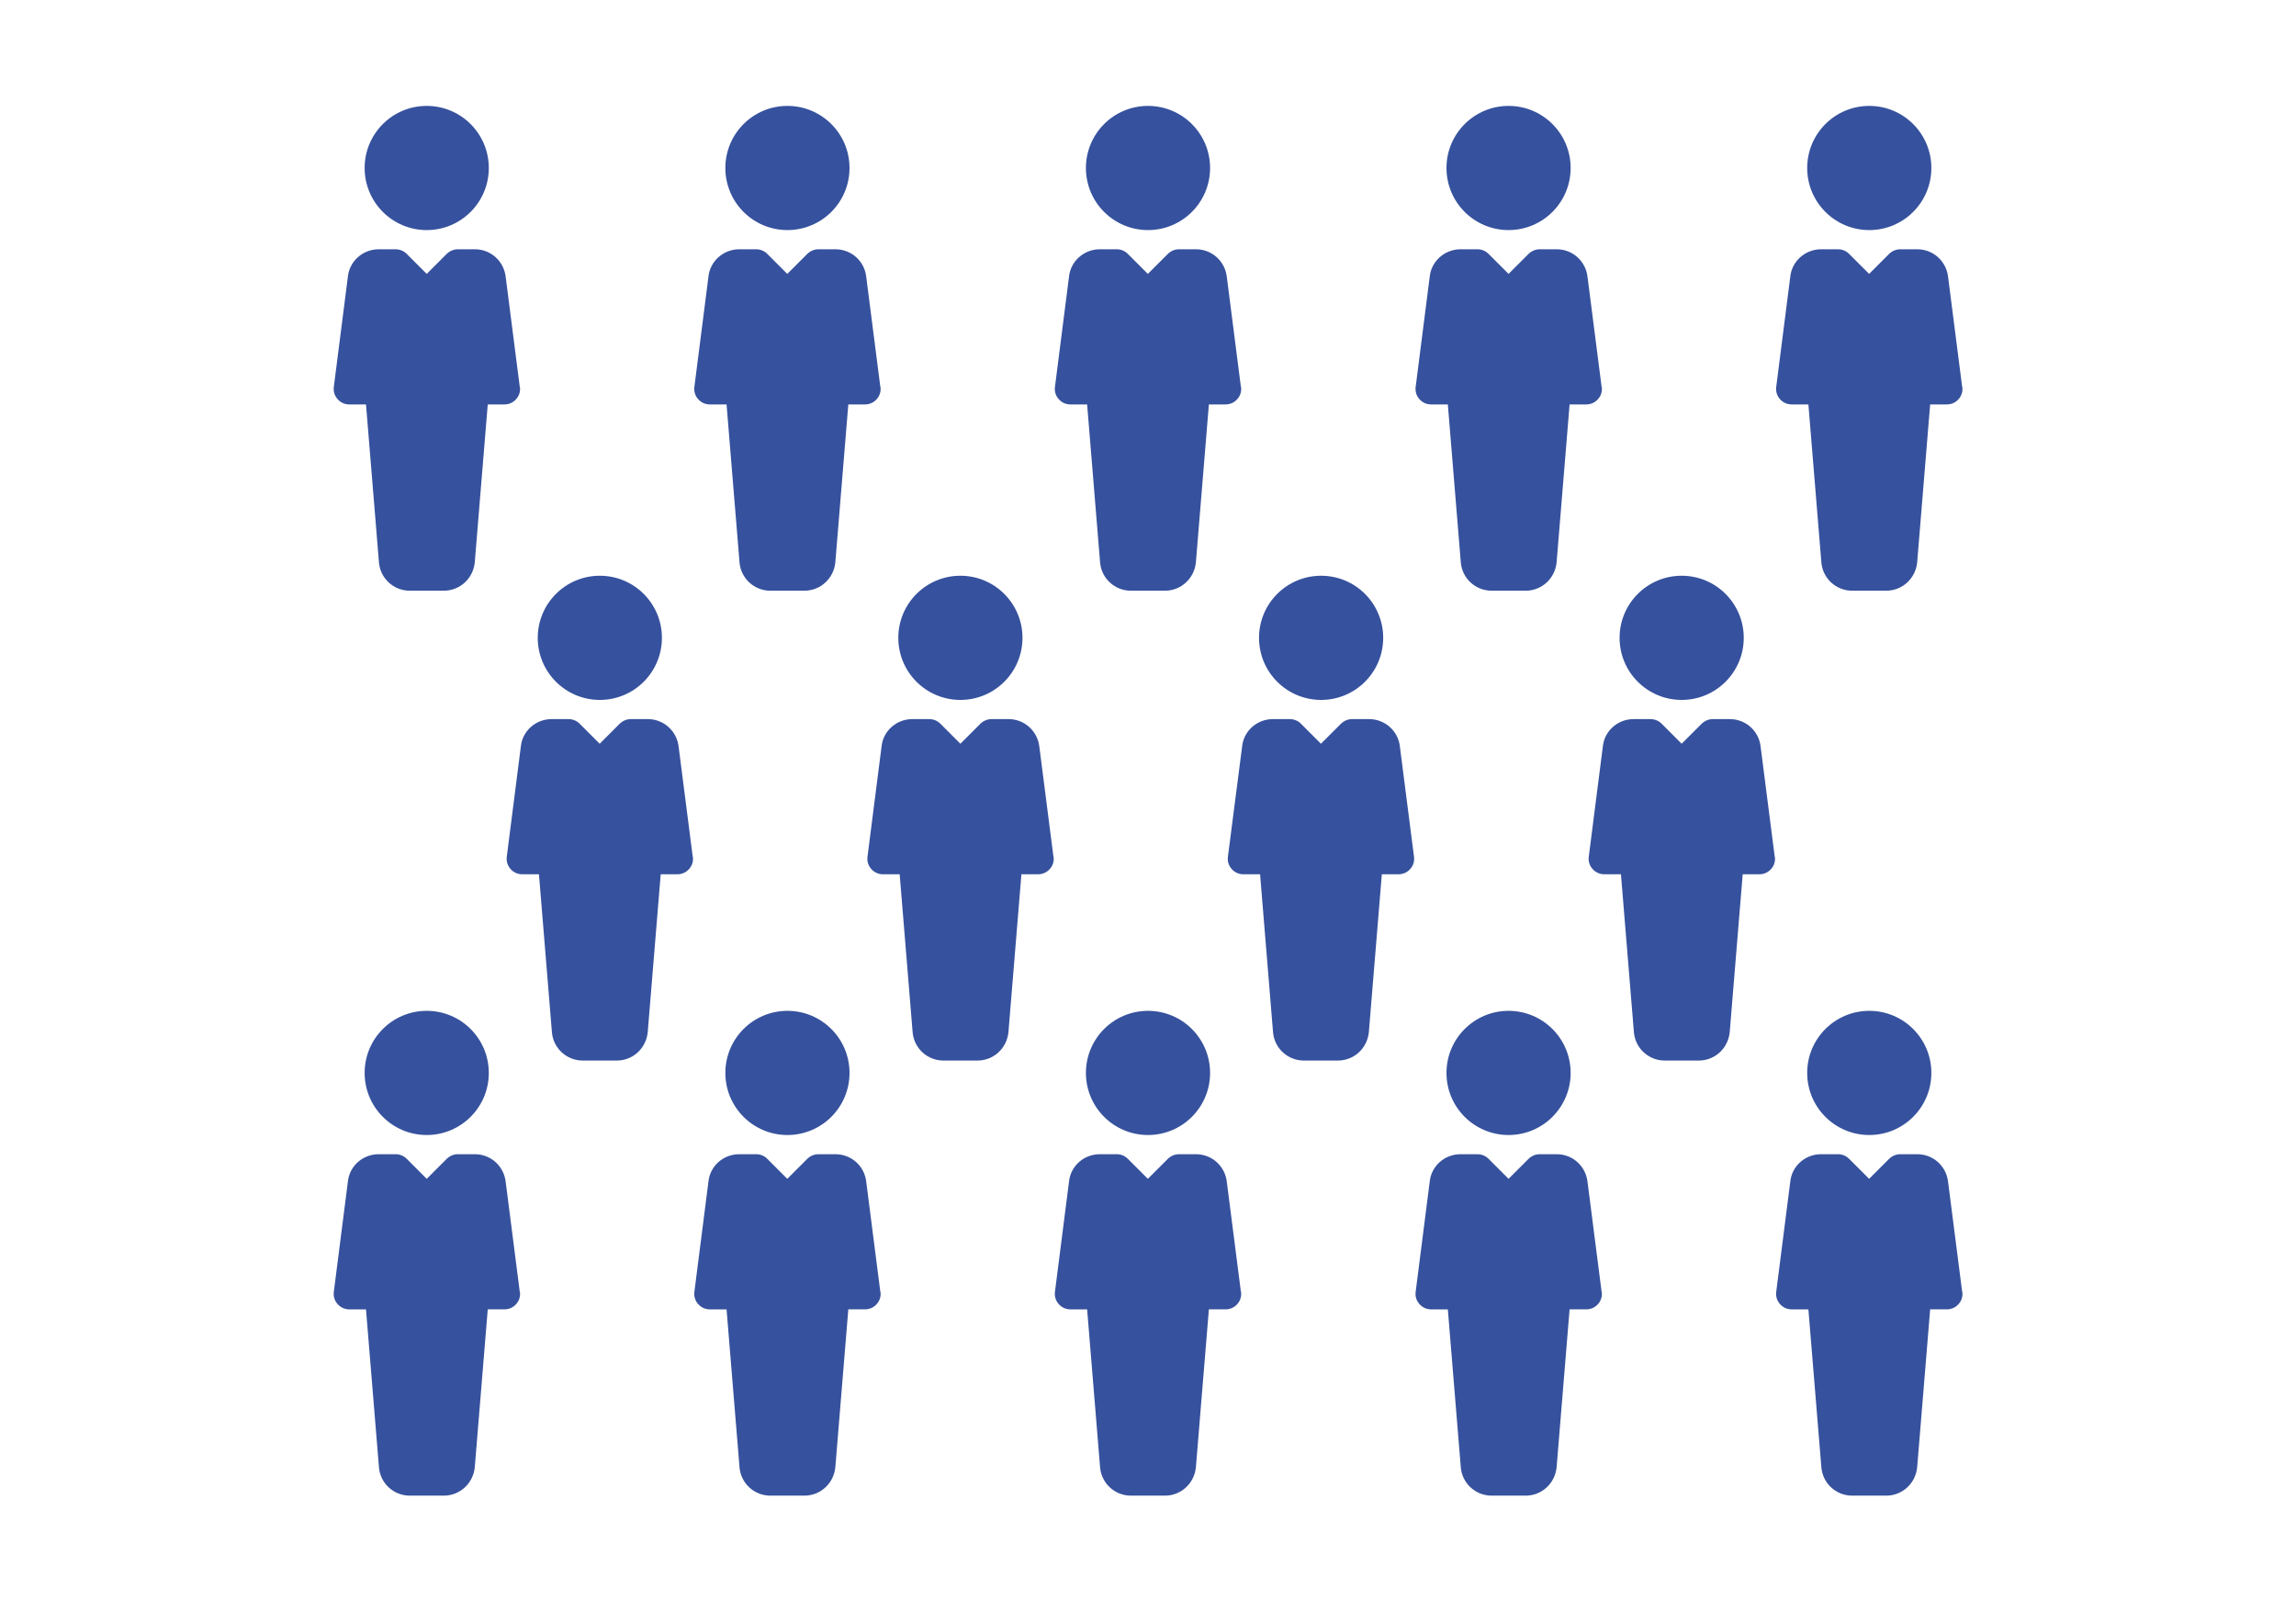 <?xml version="1.0" encoding="UTF-8"?>
<svg id="_レイヤー_1" data-name="レイヤー_1" xmlns="http://www.w3.org/2000/svg" viewBox="0 0 152 106">
  <defs>
    <style>
      .cls-1 {
        fill: #36519d;
      }
    </style>
  </defs>
  <path class="cls-1" d="M28.25,7.01c2.27,0,4.11,1.84,4.11,4.11s-1.84,4.11-4.11,4.11-4.11-1.84-4.11-4.11,1.84-4.11,4.11-4.11"/>
  <path class="cls-1" d="M34.41,25.61l-.93-7.26c-.11-1.05-.98-1.85-2.04-1.85h-1.13c-.27,0-.53.11-.73.3l-1.33,1.33-1.33-1.33c-.19-.19-.45-.3-.73-.3h-1.12c-1.06,0-1.94.8-2.04,1.82l-.93,7.29c-.04.29.05.59.25.81.19.22.47.35.77.35h1.11l.86,10.48c.1,1.05.98,1.85,2.04,1.85h2.25c1.06,0,1.94-.8,2.05-1.87l.86-10.46h1.11c.3,0,.58-.13.77-.35.2-.22.29-.51.25-.81"/>
  <path class="cls-1" d="M52.13,7.01c2.27,0,4.11,1.84,4.11,4.11s-1.84,4.11-4.11,4.11-4.11-1.84-4.11-4.11,1.84-4.11,4.11-4.11"/>
  <path class="cls-1" d="M58.28,25.61l-.93-7.26c-.1-1.05-.98-1.85-2.04-1.85h-1.13c-.27,0-.53.11-.73.3l-1.33,1.33-1.33-1.33c-.19-.19-.45-.3-.73-.3h-1.12c-1.06,0-1.94.8-2.04,1.82l-.93,7.29c-.04.29.05.59.25.81.19.22.47.35.77.35h1.11l.86,10.48c.1,1.05.98,1.85,2.04,1.85h2.25c1.06,0,1.94-.8,2.05-1.87l.86-10.46h1.11c.3,0,.58-.13.77-.35.2-.22.29-.51.25-.81"/>
  <path class="cls-1" d="M76,7.01c2.27,0,4.11,1.84,4.11,4.11s-1.84,4.11-4.11,4.11-4.11-1.84-4.11-4.11,1.84-4.11,4.11-4.11"/>
  <path class="cls-1" d="M82.15,25.61l-.93-7.26c-.11-1.05-.98-1.85-2.04-1.85h-1.13c-.27,0-.53.11-.73.3l-1.33,1.33-1.33-1.33c-.19-.19-.45-.3-.73-.3h-1.12c-1.06,0-1.94.8-2.04,1.82l-.93,7.29c-.04.29.05.59.25.81.19.22.47.35.77.35h1.11l.86,10.48c.1,1.05.98,1.85,2.04,1.85h2.25c1.06,0,1.94-.8,2.05-1.87l.86-10.46h1.11c.3,0,.58-.13.77-.35.2-.22.29-.51.25-.81"/>
  <path class="cls-1" d="M99.87,7.01c2.27,0,4.11,1.84,4.11,4.11s-1.84,4.11-4.11,4.11-4.11-1.84-4.11-4.11,1.84-4.11,4.11-4.11"/>
  <path class="cls-1" d="M106.03,25.61l-.93-7.26c-.11-1.05-.98-1.85-2.04-1.85h-1.13c-.27,0-.53.11-.73.3l-1.33,1.33-1.33-1.33c-.19-.19-.45-.3-.73-.3h-1.12c-1.06,0-1.94.8-2.04,1.82l-.93,7.29c-.04.29.05.59.25.81.19.22.47.35.77.35h1.11l.86,10.48c.1,1.05.98,1.85,2.04,1.85h2.25c1.06,0,1.94-.8,2.05-1.87l.86-10.46h1.11c.3,0,.58-.13.77-.35.2-.22.29-.51.25-.81"/>
  <path class="cls-1" d="M123.75,7.01c2.27,0,4.11,1.84,4.11,4.11s-1.84,4.11-4.11,4.11-4.11-1.84-4.11-4.11,1.84-4.11,4.11-4.11"/>
  <path class="cls-1" d="M129.9,25.61l-.93-7.26c-.11-1.05-.98-1.85-2.04-1.85h-1.13c-.27,0-.53.11-.73.3l-1.33,1.33-1.33-1.33c-.19-.19-.45-.3-.73-.3h-1.12c-1.06,0-1.94.8-2.04,1.82l-.93,7.29c-.04.29.05.59.25.81.19.22.47.35.77.35h1.11l.86,10.48c.1,1.05.98,1.85,2.04,1.85h2.25c1.06,0,1.94-.8,2.05-1.87l.86-10.46h1.11c.3,0,.58-.13.77-.35.2-.22.29-.51.25-.81"/>
  <path class="cls-1" d="M39.71,38.11c2.27,0,4.11,1.84,4.11,4.11s-1.84,4.11-4.11,4.11-4.11-1.84-4.11-4.11,1.84-4.11,4.11-4.11"/>
  <path class="cls-1" d="M45.86,56.71l-.93-7.26c-.11-1.05-.98-1.85-2.04-1.85h-1.13c-.27,0-.53.11-.73.3l-1.33,1.33-1.33-1.33c-.19-.19-.45-.3-.73-.3h-1.12c-1.06,0-1.94.79-2.04,1.82l-.93,7.29c-.04.29.05.59.25.81.19.22.47.35.77.35h1.11l.86,10.48c.1,1.05.98,1.85,2.04,1.85h2.25c1.06,0,1.94-.8,2.05-1.87l.86-10.46h1.11c.3,0,.58-.13.77-.35.2-.22.29-.51.25-.81"/>
  <path class="cls-1" d="M63.58,38.11c2.27,0,4.11,1.84,4.11,4.11s-1.84,4.11-4.11,4.11-4.11-1.84-4.11-4.11,1.84-4.11,4.11-4.11"/>
  <path class="cls-1" d="M69.74,56.71l-.93-7.26c-.11-1.05-.98-1.85-2.04-1.85h-1.13c-.27,0-.53.11-.73.3l-1.33,1.33-1.33-1.33c-.19-.19-.45-.3-.73-.3h-1.12c-1.06,0-1.94.79-2.04,1.82l-.93,7.29c-.04.29.05.59.25.81.19.22.47.35.77.35h1.11l.86,10.48c.1,1.05.98,1.85,2.04,1.85h2.25c1.06,0,1.94-.8,2.05-1.87l.86-10.46h1.11c.3,0,.58-.13.77-.35.2-.22.29-.51.25-.81"/>
  <path class="cls-1" d="M87.46,38.11c2.27,0,4.11,1.84,4.11,4.11s-1.84,4.11-4.11,4.11-4.11-1.84-4.11-4.11,1.84-4.11,4.11-4.11"/>
  <path class="cls-1" d="M93.61,56.71l-.93-7.26c-.1-1.05-.98-1.85-2.04-1.85h-1.13c-.27,0-.53.11-.73.3l-1.33,1.33-1.33-1.33c-.19-.19-.45-.3-.73-.3h-1.12c-1.06,0-1.94.79-2.04,1.82l-.94,7.29c-.04.29.05.59.25.81.19.22.47.35.77.35h1.11l.86,10.48c.1,1.05.98,1.85,2.04,1.85h2.25c1.06,0,1.94-.8,2.05-1.87l.86-10.46h1.11c.3,0,.58-.13.77-.35.2-.22.29-.51.25-.81"/>
  <path class="cls-1" d="M111.33,38.11c2.27,0,4.11,1.84,4.11,4.11s-1.84,4.11-4.11,4.11-4.11-1.84-4.11-4.11,1.84-4.11,4.11-4.11"/>
  <path class="cls-1" d="M117.49,56.71l-.93-7.26c-.1-1.05-.98-1.85-2.04-1.85h-1.13c-.27,0-.53.11-.73.3l-1.33,1.33-1.33-1.33c-.19-.19-.45-.3-.73-.3h-1.12c-1.06,0-1.94.79-2.04,1.82l-.93,7.29c-.04.29.05.59.25.81.19.22.48.35.77.35h1.11l.86,10.48c.1,1.05.98,1.85,2.04,1.85h2.25c1.06,0,1.94-.8,2.05-1.87l.86-10.46h1.11c.3,0,.58-.13.77-.35.2-.22.29-.51.25-.81"/>
  <path class="cls-1" d="M28.25,66.91c2.27,0,4.11,1.84,4.11,4.11s-1.84,4.11-4.11,4.11-4.11-1.84-4.11-4.11,1.84-4.11,4.11-4.11"/>
  <path class="cls-1" d="M34.41,85.51l-.93-7.26c-.11-1.05-.98-1.85-2.04-1.85h-1.13c-.27,0-.53.11-.73.3l-1.33,1.33-1.33-1.33c-.19-.19-.45-.3-.73-.3h-1.12c-1.06,0-1.94.79-2.04,1.82l-.93,7.29c-.04.29.05.59.25.81.19.22.47.35.77.35h1.11l.86,10.48c.1,1.05.98,1.85,2.04,1.85h2.25c1.06,0,1.94-.8,2.05-1.87l.86-10.46h1.11c.3,0,.58-.13.77-.35.2-.22.29-.51.25-.81"/>
  <path class="cls-1" d="M52.13,66.91c2.27,0,4.11,1.84,4.11,4.11s-1.84,4.11-4.11,4.11-4.11-1.84-4.11-4.11,1.84-4.11,4.11-4.11"/>
  <path class="cls-1" d="M58.28,85.51l-.93-7.26c-.1-1.05-.98-1.85-2.04-1.85h-1.13c-.27,0-.53.11-.73.3l-1.33,1.33-1.33-1.33c-.19-.19-.45-.3-.73-.3h-1.12c-1.06,0-1.94.79-2.04,1.82l-.93,7.29c-.04.29.05.59.25.81.19.22.47.35.77.35h1.11l.86,10.48c.1,1.05.98,1.85,2.04,1.85h2.25c1.06,0,1.94-.8,2.05-1.87l.86-10.46h1.11c.3,0,.58-.13.77-.35.2-.22.29-.51.25-.81"/>
  <path class="cls-1" d="M76,66.91c2.27,0,4.11,1.84,4.11,4.11s-1.84,4.11-4.11,4.11-4.11-1.84-4.11-4.11,1.84-4.11,4.11-4.11"/>
  <path class="cls-1" d="M82.15,85.51l-.93-7.26c-.11-1.05-.98-1.85-2.04-1.85h-1.13c-.27,0-.53.11-.73.3l-1.33,1.33-1.33-1.33c-.19-.19-.45-.3-.73-.3h-1.12c-1.06,0-1.94.79-2.04,1.82l-.93,7.29c-.04.29.05.59.25.81.19.22.47.35.77.35h1.11l.86,10.48c.1,1.05.98,1.85,2.04,1.85h2.25c1.06,0,1.94-.8,2.05-1.87l.86-10.46h1.11c.3,0,.58-.13.77-.35.2-.22.29-.51.25-.81"/>
  <path class="cls-1" d="M99.87,66.91c2.27,0,4.11,1.84,4.11,4.11s-1.84,4.11-4.11,4.11-4.11-1.84-4.11-4.11,1.84-4.11,4.11-4.11"/>
  <path class="cls-1" d="M106.03,85.51l-.93-7.26c-.11-1.05-.98-1.85-2.04-1.85h-1.13c-.27,0-.53.11-.73.3l-1.33,1.33-1.33-1.33c-.19-.19-.45-.3-.73-.3h-1.12c-1.06,0-1.94.79-2.04,1.82l-.93,7.29c-.04.29.05.59.25.81.19.22.47.35.77.35h1.11l.86,10.48c.1,1.05.98,1.85,2.04,1.85h2.25c1.06,0,1.94-.8,2.05-1.87l.86-10.46h1.11c.3,0,.58-.13.77-.35.2-.22.29-.51.25-.81"/>
  <path class="cls-1" d="M123.75,66.91c2.27,0,4.11,1.84,4.11,4.11s-1.84,4.11-4.11,4.11-4.11-1.84-4.11-4.11,1.84-4.11,4.11-4.11"/>
  <path class="cls-1" d="M129.9,85.51l-.93-7.26c-.11-1.05-.98-1.85-2.04-1.85h-1.13c-.27,0-.53.11-.73.3l-1.33,1.33-1.33-1.33c-.19-.19-.45-.3-.73-.3h-1.12c-1.06,0-1.94.79-2.04,1.82l-.93,7.29c-.04.29.05.59.25.81.19.22.47.35.77.35h1.11l.86,10.48c.1,1.05.98,1.85,2.04,1.85h2.25c1.06,0,1.94-.8,2.05-1.87l.86-10.46h1.11c.3,0,.58-.13.77-.35.2-.22.29-.51.25-.81"/>
</svg>